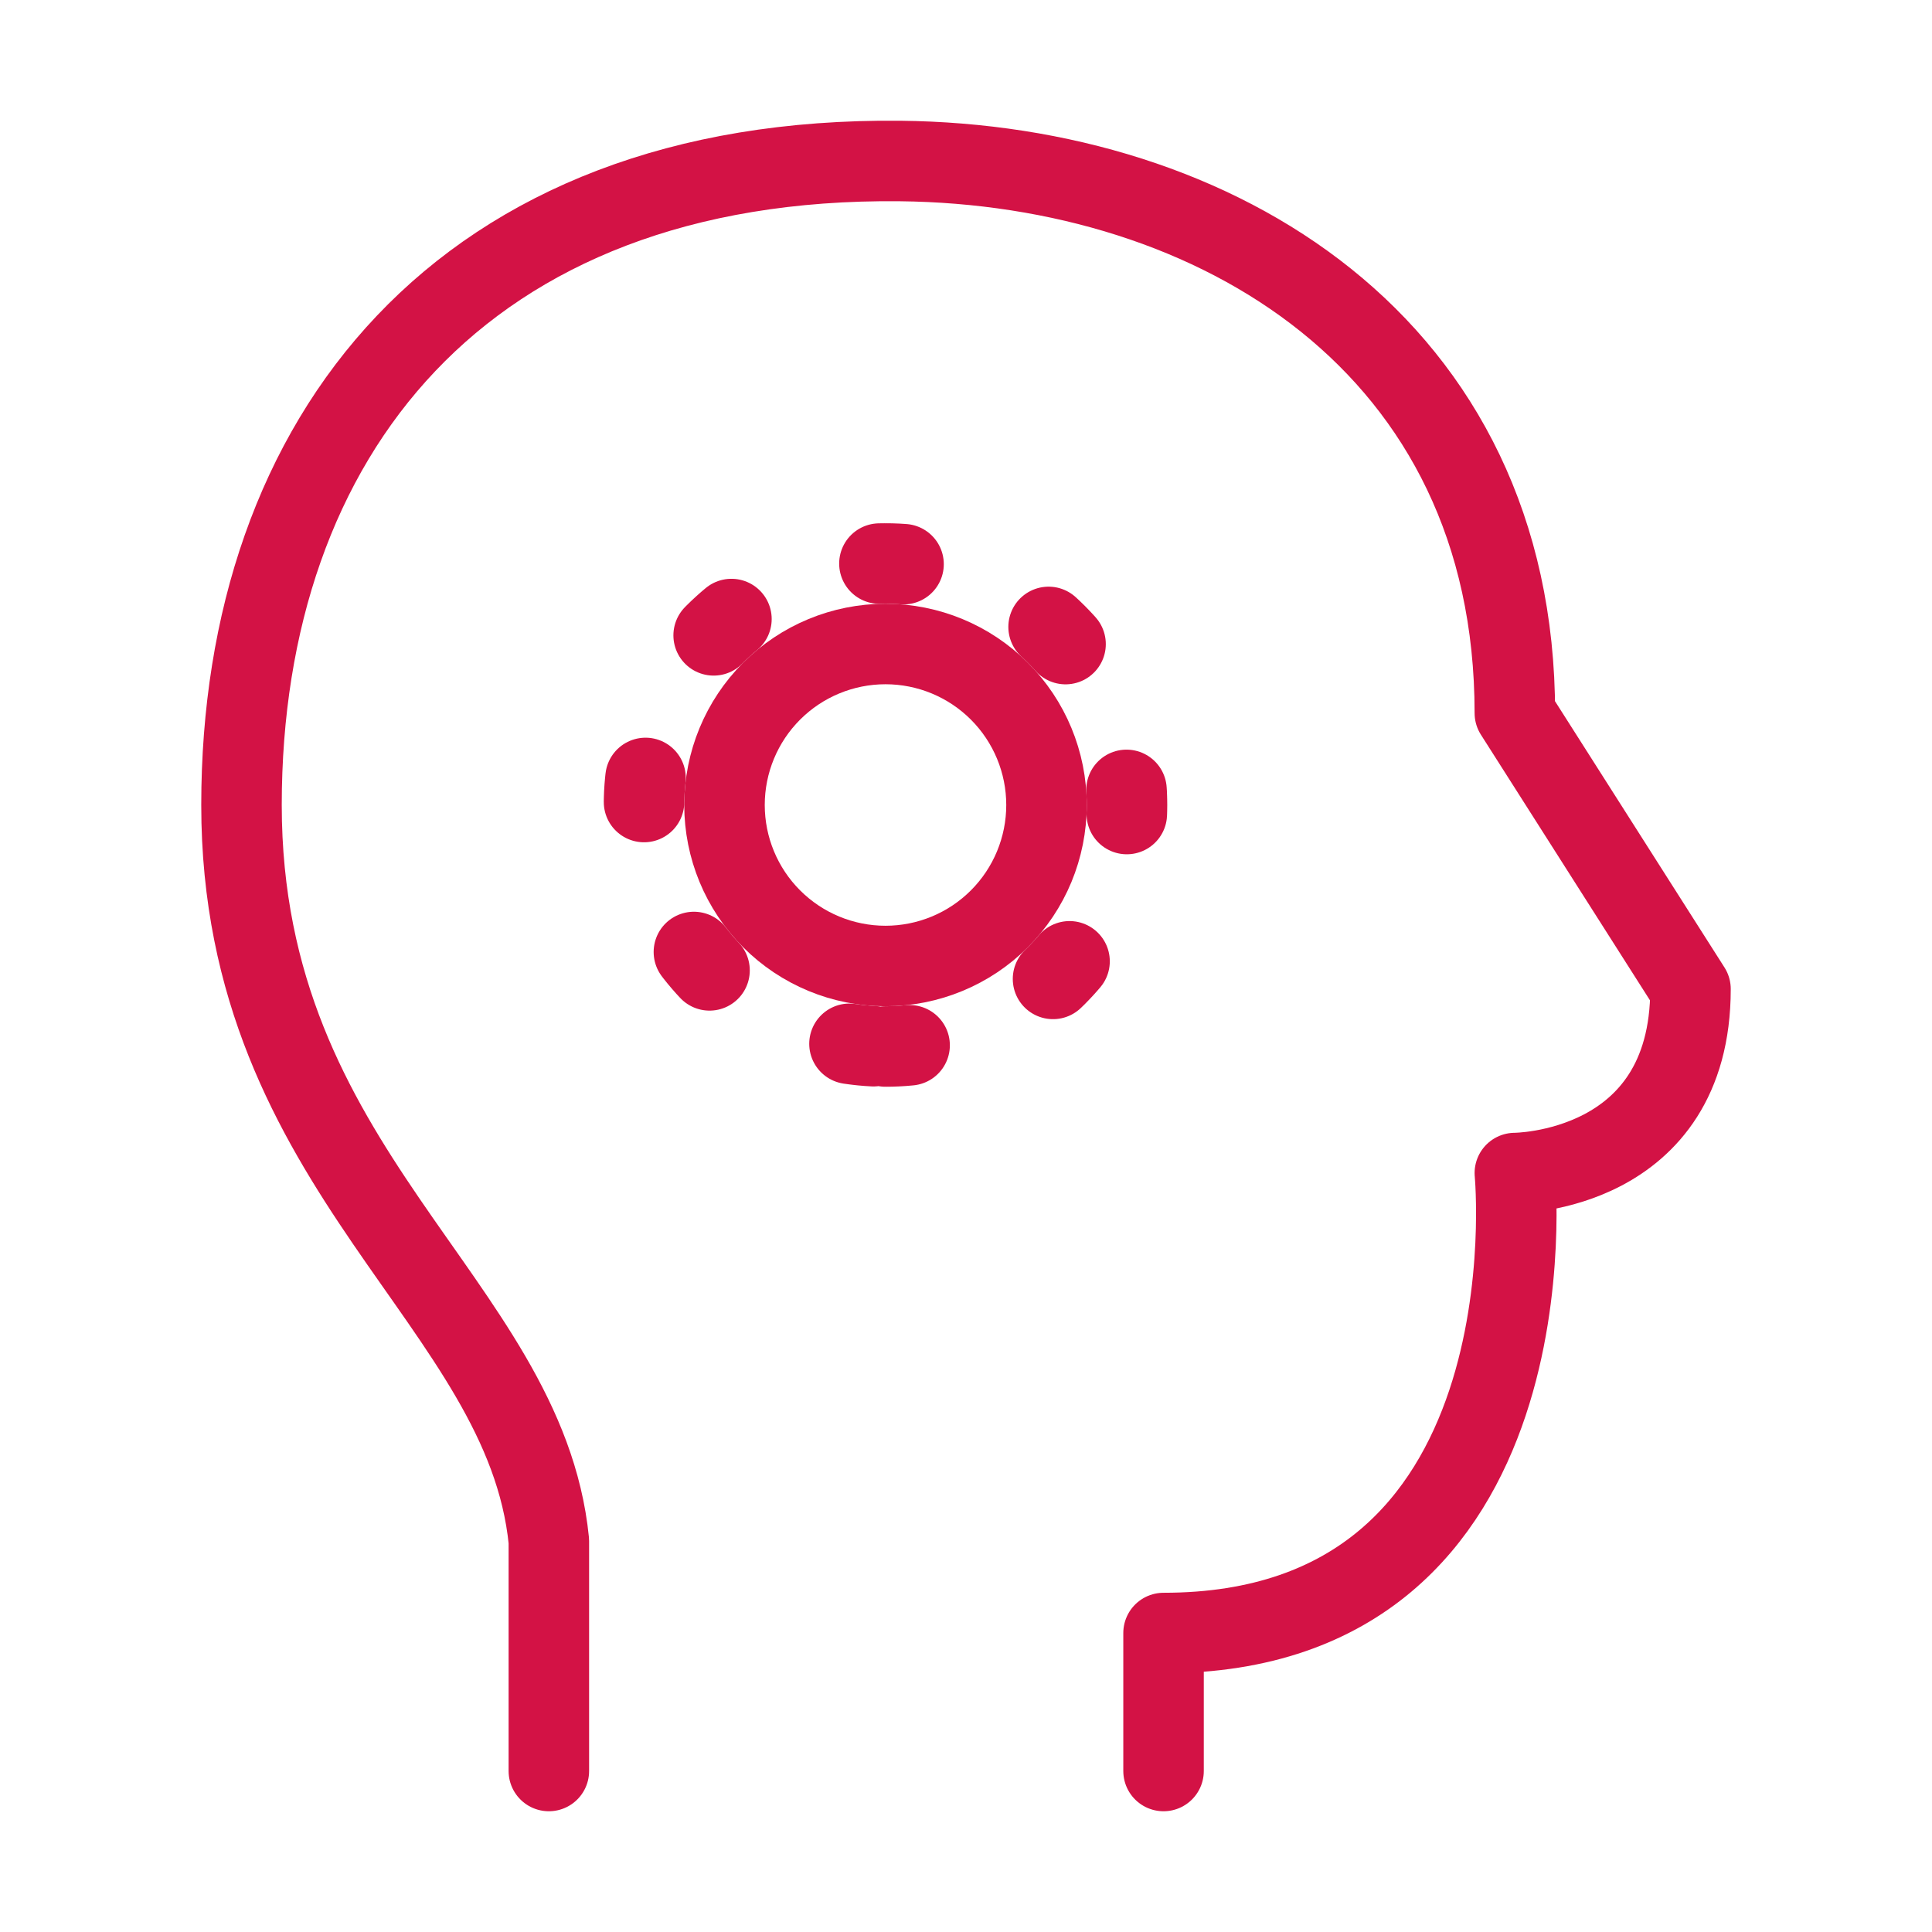 <svg width="96" height="96" viewBox="0 0 96 96" fill="none" xmlns="http://www.w3.org/2000/svg">
<path d="M27.272 88V76.572C26.08 64.664 12 58.288 12 40C12 21.72 22.908 7.776 44.728 8C60.436 8.168 75.272 17.144 75.272 35.432L84 49.144C84 58.288 75.272 58.288 75.272 58.288C75.272 58.288 77.456 81.144 57.816 81.144V88" stroke="#D31245" stroke-width="4" stroke-linecap="round" stroke-linejoin="round"/>
<path d="M44 48C46.122 48 48.157 47.157 49.657 45.657C51.157 44.157 52 42.122 52 40C52 37.878 51.157 35.843 49.657 34.343C48.157 32.843 46.122 32 44 32C41.878 32 39.843 32.843 38.343 34.343C36.843 35.843 36 37.878 36 40C36 42.122 36.843 44.157 38.343 45.657C39.843 47.157 41.878 48 44 48Z" stroke="#D31245" stroke-width="4" stroke-linecap="round" stroke-linejoin="round"/>
<path d="M44 52C47.183 52 50.235 50.736 52.485 48.485C54.736 46.235 56 43.183 56 40C56 36.817 54.736 33.765 52.485 31.515C50.235 29.264 47.183 28 44 28C40.817 28 37.765 29.264 35.515 31.515C33.264 33.765 32 36.817 32 40C32 43.183 33.264 46.235 35.515 48.485C37.765 50.736 40.817 52 44 52Z" stroke="#D31245" stroke-width="4" stroke-linecap="round" stroke-linejoin="round" stroke-dasharray="1.2 8"/>
</svg>
